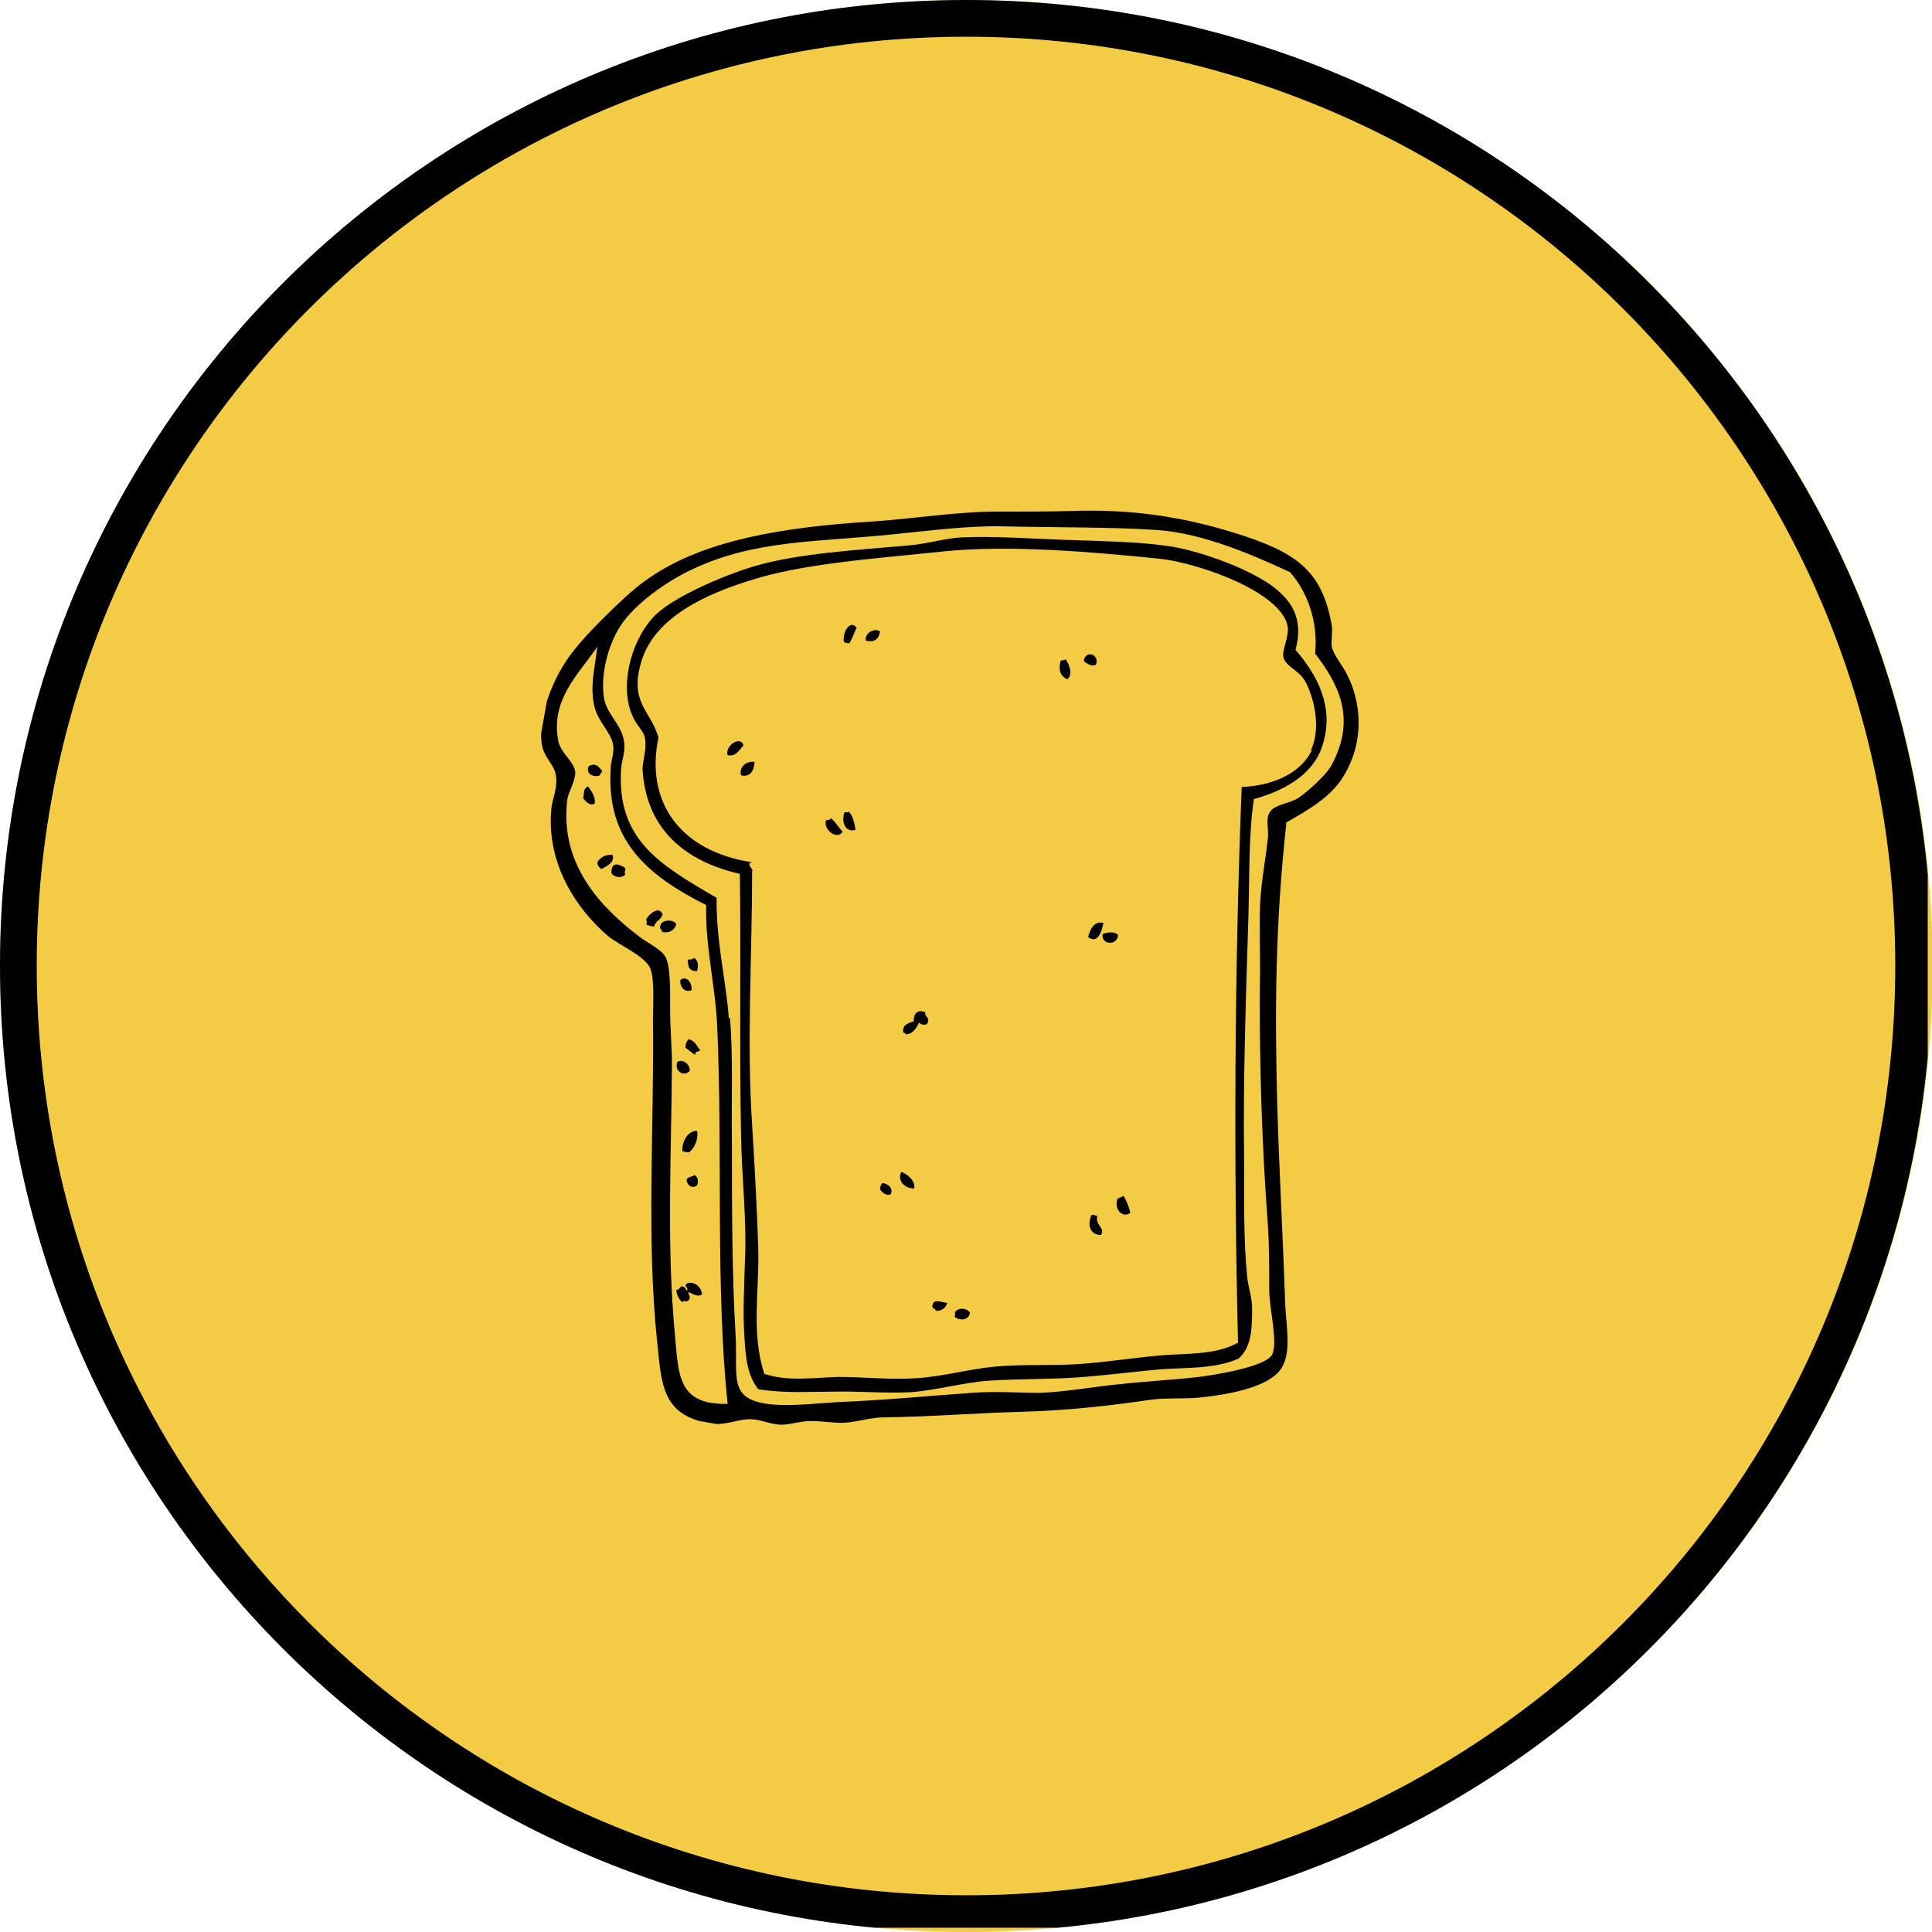 <?xml version="1.0" encoding="UTF-8"?>
<svg id="Calque_1" xmlns="http://www.w3.org/2000/svg" xmlns:xlink="http://www.w3.org/1999/xlink" version="1.1" viewBox="0 0 315.7 315.7">
  <!-- Generator: Adobe Illustrator 29.2.1, SVG Export Plug-In . SVG Version: 2.1.0 Build 116)  -->
  <defs>
    <style>
      .st0, .st1 {
        fill: none;
      }

      .st2 {
        clip-path: url(#clippath-17);
      }

      .st3 {
        clip-path: url(#clippath-19);
      }

      .st4 {
        clip-path: url(#clippath-11);
      }

      .st5 {
        clip-path: url(#clippath-16);
      }

      .st6 {
        clip-path: url(#clippath-18);
      }

      .st7 {
        clip-path: url(#clippath-10);
      }

      .st8 {
        clip-path: url(#clippath-15);
      }

      .st9 {
        clip-path: url(#clippath-13);
      }

      .st10 {
        clip-path: url(#clippath-14);
      }

      .st11 {
        clip-path: url(#clippath-12);
      }

      .st12 {
        clip-path: url(#clippath-61);
      }

      .st13 {
        clip-path: url(#clippath-67);
      }

      .st14 {
        clip-path: url(#clippath-68);
      }

      .st15 {
        clip-path: url(#clippath-60);
      }

      .st16 {
        clip-path: url(#clippath-65);
      }

      .st17 {
        clip-path: url(#clippath-62);
      }

      .st18 {
        clip-path: url(#clippath-64);
      }

      .st19 {
        clip-path: url(#clippath-66);
      }

      .st20 {
        clip-path: url(#clippath-63);
      }

      .st21 {
        clip-path: url(#clippath-76);
      }

      .st22 {
        clip-path: url(#clippath-78);
      }

      .st23 {
        clip-path: url(#clippath-75);
      }

      .st24 {
        clip-path: url(#clippath-79);
      }

      .st25 {
        clip-path: url(#clippath-50);
      }

      .st26 {
        clip-path: url(#clippath-55);
      }

      .st27 {
        clip-path: url(#clippath-52);
      }

      .st28 {
        clip-path: url(#clippath-57);
      }

      .st29 {
        clip-path: url(#clippath-54);
      }

      .st30 {
        clip-path: url(#clippath-56);
      }

      .st31 {
        clip-path: url(#clippath-53);
      }

      .st32 {
        clip-path: url(#clippath-70);
      }

      .st33 {
        clip-path: url(#clippath-77);
      }

      .st34 {
        clip-path: url(#clippath-74);
      }

      .st35 {
        clip-path: url(#clippath-71);
      }

      .st36 {
        clip-path: url(#clippath-73);
      }

      .st37 {
        clip-path: url(#clippath-72);
      }

      .st38 {
        clip-path: url(#clippath-51);
      }

      .st39 {
        clip-path: url(#clippath-58);
      }

      .st40 {
        clip-path: url(#clippath-59);
      }

      .st41 {
        clip-path: url(#clippath-31);
      }

      .st42 {
        clip-path: url(#clippath-32);
      }

      .st43 {
        clip-path: url(#clippath-33);
      }

      .st44 {
        clip-path: url(#clippath-34);
      }

      .st45 {
        clip-path: url(#clippath-35);
      }

      .st46 {
        clip-path: url(#clippath-39);
      }

      .st47 {
        clip-path: url(#clippath-30);
      }

      .st48 {
        clip-path: url(#clippath-36);
      }

      .st49 {
        clip-path: url(#clippath-37);
      }

      .st50 {
        clip-path: url(#clippath-38);
      }

      .st51 {
        clip-path: url(#clippath-27);
      }

      .st52 {
        clip-path: url(#clippath-29);
      }

      .st53 {
        clip-path: url(#clippath-26);
      }

      .st54 {
        clip-path: url(#clippath-28);
      }

      .st55 {
        clip-path: url(#clippath-20);
      }

      .st56 {
        clip-path: url(#clippath-21);
      }

      .st57 {
        clip-path: url(#clippath-22);
      }

      .st58 {
        clip-path: url(#clippath-23);
      }

      .st59 {
        clip-path: url(#clippath-24);
      }

      .st60 {
        clip-path: url(#clippath-25);
      }

      .st61 {
        clip-path: url(#clippath-69);
      }

      .st62 {
        clip-path: url(#clippath-41);
      }

      .st63 {
        clip-path: url(#clippath-42);
      }

      .st64 {
        clip-path: url(#clippath-43);
      }

      .st65 {
        clip-path: url(#clippath-44);
      }

      .st66 {
        clip-path: url(#clippath-45);
      }

      .st67 {
        clip-path: url(#clippath-49);
      }

      .st68 {
        clip-path: url(#clippath-40);
      }

      .st69 {
        clip-path: url(#clippath-46);
      }

      .st70 {
        clip-path: url(#clippath-47);
      }

      .st71 {
        clip-path: url(#clippath-48);
      }

      .st72 {
        clip-path: url(#clippath-90);
      }

      .st73 {
        clip-path: url(#clippath-95);
      }

      .st74 {
        clip-path: url(#clippath-93);
      }

      .st75 {
        clip-path: url(#clippath-99);
      }

      .st76 {
        clip-path: url(#clippath-94);
      }

      .st77 {
        clip-path: url(#clippath-96);
      }

      .st78 {
        clip-path: url(#clippath-85);
      }

      .st79 {
        clip-path: url(#clippath-86);
      }

      .st80 {
        clip-path: url(#clippath-87);
      }

      .st81 {
        clip-path: url(#clippath-80);
      }

      .st82 {
        clip-path: url(#clippath-89);
      }

      .st83 {
        clip-path: url(#clippath-81);
      }

      .st84 {
        clip-path: url(#clippath-82);
      }

      .st85 {
        clip-path: url(#clippath-83);
      }

      .st86 {
        clip-path: url(#clippath-84);
      }

      .st87 {
        clip-path: url(#clippath-88);
      }

      .st88 {
        clip-path: url(#clippath-92);
      }

      .st89 {
        clip-path: url(#clippath-97);
      }

      .st90 {
        clip-path: url(#clippath-91);
      }

      .st91 {
        clip-path: url(#clippath-98);
      }

      .st92 {
        clip-path: url(#clippath-1);
      }

      .st93 {
        clip-path: url(#clippath-3);
      }

      .st94 {
        clip-path: url(#clippath-4);
      }

      .st95 {
        clip-path: url(#clippath-2);
      }

      .st96 {
        clip-path: url(#clippath-7);
      }

      .st97 {
        clip-path: url(#clippath-6);
      }

      .st98 {
        clip-path: url(#clippath-9);
      }

      .st99 {
        clip-path: url(#clippath-8);
      }

      .st100 {
        clip-path: url(#clippath-5);
      }

      .st101 {
        fill-rule: evenodd;
      }

      .st102 {
        clip-path: url(#clippath-102);
      }

      .st103 {
        clip-path: url(#clippath-101);
      }

      .st104 {
        clip-path: url(#clippath-104);
      }

      .st105 {
        clip-path: url(#clippath-109);
      }

      .st106 {
        clip-path: url(#clippath-106);
      }

      .st107 {
        clip-path: url(#clippath-103);
      }

      .st108 {
        clip-path: url(#clippath-105);
      }

      .st109 {
        clip-path: url(#clippath-100);
      }

      .st110 {
        clip-path: url(#clippath-108);
      }

      .st111 {
        clip-path: url(#clippath-107);
      }

      .st112 {
        clip-path: url(#clippath-118);
      }

      .st113 {
        clip-path: url(#clippath-114);
      }

      .st114 {
        clip-path: url(#clippath-119);
      }

      .st115 {
        clip-path: url(#clippath-111);
      }

      .st116 {
        clip-path: url(#clippath-110);
      }

      .st117 {
        clip-path: url(#clippath-113);
      }

      .st118 {
        clip-path: url(#clippath-112);
      }

      .st119 {
        clip-path: url(#clippath-117);
      }

      .st120 {
        clip-path: url(#clippath-115);
      }

      .st121 {
        clip-path: url(#clippath-116);
      }

      .st122 {
        clip-path: url(#clippath-120);
      }

      .st123 {
        clip-path: url(#clippath-125);
      }

      .st124 {
        clip-path: url(#clippath-122);
      }

      .st125 {
        clip-path: url(#clippath-121);
      }

      .st126 {
        clip-path: url(#clippath-123);
      }

      .st127 {
        clip-path: url(#clippath-124);
      }

      .st128 {
        clip-path: url(#clippath-126);
      }

      .st129 {
        clip-path: url(#clippath-128);
      }

      .st130 {
        clip-path: url(#clippath-127);
      }

      .st131 {
        fill: #f3cb45;
      }

      .st132 {
        clip-path: url(#clippath);
      }

      .st1 {
        stroke: #000;
        stroke-width: 12px;
      }
    </style>
    <clipPath id="clippath">
      <rect class="st0" width="315.7" height="315.7"/>
    </clipPath>
    <clipPath id="clippath-1">
      <path class="st0" d="M157.9,0C70.7,0,0,70.7,0,157.8s70.7,157.9,157.9,157.9,157.9-70.7,157.9-157.9S245,0,157.9,0Z"/>
    </clipPath>
    <clipPath id="clippath-2">
      <rect class="st0" width="315" height="315"/>
    </clipPath>
    <clipPath id="clippath-3">
      <path class="st0" d="M157.9,0C70.7,0,0,70.7,0,157.8s70.7,157.9,157.9,157.9,157.8-70.7,157.8-157.9S245,0,157.9,0Z"/>
    </clipPath>
    <clipPath id="clippath-4">
      <rect class="st0" x="87.9" y="82.9" width="136" height="152"/>
    </clipPath>
    <clipPath id="clippath-5">
      <polygon class="st0" points="97.6 67.7 233.5 92 205.4 248.5 69.6 224.2 97.6 67.7"/>
    </clipPath>
    <clipPath id="clippath-6">
      <polygon class="st0" points="97.6 67.7 233.5 92 205.4 248.5 69.6 224.2 97.6 67.7"/>
    </clipPath>
    <clipPath id="clippath-7">
      <polygon class="st0" points="97.6 67.7 233.5 92 205.4 248.5 69.6 224.2 97.6 67.7"/>
    </clipPath>
    <clipPath id="clippath-8">
      <rect class="st0" x="72" y="89.1" width="159" height="137.9" transform="translate(-30.8 279.3) rotate(-79.8)"/>
    </clipPath>
    <clipPath id="clippath-9">
      <rect class="st0" x="99.9" y="86.9" width="120" height="144"/>
    </clipPath>
    <clipPath id="clippath-10">
      <polygon class="st0" points="97.6 67.7 233.5 92 205.4 248.5 69.6 224.2 97.6 67.7"/>
    </clipPath>
    <clipPath id="clippath-11">
      <polygon class="st0" points="97.6 67.7 233.5 92 205.4 248.5 69.6 224.2 97.6 67.7"/>
    </clipPath>
    <clipPath id="clippath-12">
      <polygon class="st0" points="97.6 67.7 233.5 92 205.4 248.5 69.6 224.2 97.6 67.7"/>
    </clipPath>
    <clipPath id="clippath-13">
      <rect class="st0" x="175.9" y="106.9" width="4" height="4"/>
    </clipPath>
    <clipPath id="clippath-14">
      <polygon class="st0" points="97.6 67.7 233.5 92 205.4 248.5 69.6 224.2 97.6 67.7"/>
    </clipPath>
    <clipPath id="clippath-15">
      <polygon class="st0" points="97.6 67.7 233.5 92 205.4 248.5 69.6 224.2 97.6 67.7"/>
    </clipPath>
    <clipPath id="clippath-16">
      <polygon class="st0" points="97.6 67.7 233.5 92 205.4 248.5 69.6 224.2 97.6 67.7"/>
    </clipPath>
    <clipPath id="clippath-17">
      <rect class="st0" x="171.9" y="106.9" width="4" height="8"/>
    </clipPath>
    <clipPath id="clippath-18">
      <polygon class="st0" points="97.6 67.7 233.5 92 205.4 248.5 69.6 224.2 97.6 67.7"/>
    </clipPath>
    <clipPath id="clippath-19">
      <polygon class="st0" points="97.6 67.7 233.5 92 205.4 248.5 69.6 224.2 97.6 67.7"/>
    </clipPath>
    <clipPath id="clippath-20">
      <polygon class="st0" points="97.6 67.7 233.5 92 205.4 248.5 69.6 224.2 97.6 67.7"/>
    </clipPath>
    <clipPath id="clippath-21">
      <rect class="st0" x="135.9" y="98.9" width="8" height="8"/>
    </clipPath>
    <clipPath id="clippath-22">
      <polygon class="st0" points="97.6 67.7 233.5 92 205.4 248.5 69.6 224.2 97.6 67.7"/>
    </clipPath>
    <clipPath id="clippath-23">
      <polygon class="st0" points="97.6 67.7 233.5 92 205.4 248.5 69.6 224.2 97.6 67.7"/>
    </clipPath>
    <clipPath id="clippath-24">
      <polygon class="st0" points="97.6 67.7 233.5 92 205.4 248.5 69.6 224.2 97.6 67.7"/>
    </clipPath>
    <clipPath id="clippath-25">
      <rect class="st0" x="139.9" y="102.9" width="4" height="4"/>
    </clipPath>
    <clipPath id="clippath-26">
      <polygon class="st0" points="97.6 67.7 233.5 92 205.4 248.5 69.6 224.2 97.6 67.7"/>
    </clipPath>
    <clipPath id="clippath-27">
      <polygon class="st0" points="97.6 67.7 233.5 92 205.4 248.5 69.6 224.2 97.6 67.7"/>
    </clipPath>
    <clipPath id="clippath-28">
      <polygon class="st0" points="97.6 67.7 233.5 92 205.4 248.5 69.6 224.2 97.6 67.7"/>
    </clipPath>
    <clipPath id="clippath-29">
      <rect class="st0" x="115.9" y="118.9" width="8" height="8"/>
    </clipPath>
    <clipPath id="clippath-30">
      <polygon class="st0" points="97.6 67.7 233.5 92 205.4 248.5 69.6 224.2 97.6 67.7"/>
    </clipPath>
    <clipPath id="clippath-31">
      <polygon class="st0" points="97.6 67.7 233.5 92 205.4 248.5 69.6 224.2 97.6 67.7"/>
    </clipPath>
    <clipPath id="clippath-32">
      <polygon class="st0" points="97.6 67.7 233.5 92 205.4 248.5 69.6 224.2 97.6 67.7"/>
    </clipPath>
    <clipPath id="clippath-33">
      <rect class="st0" x="119.9" y="122.9" width="4" height="4"/>
    </clipPath>
    <clipPath id="clippath-34">
      <polygon class="st0" points="97.6 67.7 233.5 92 205.4 248.5 69.6 224.2 97.6 67.7"/>
    </clipPath>
    <clipPath id="clippath-35">
      <polygon class="st0" points="97.6 67.7 233.5 92 205.4 248.5 69.6 224.2 97.6 67.7"/>
    </clipPath>
    <clipPath id="clippath-36">
      <polygon class="st0" points="97.6 67.7 233.5 92 205.4 248.5 69.6 224.2 97.6 67.7"/>
    </clipPath>
    <clipPath id="clippath-37">
      <rect class="st0" x="95.9" y="122.9" width="4" height="4"/>
    </clipPath>
    <clipPath id="clippath-38">
      <polygon class="st0" points="97.6 67.7 233.5 92 205.4 248.5 69.6 224.2 97.6 67.7"/>
    </clipPath>
    <clipPath id="clippath-39">
      <polygon class="st0" points="97.6 67.7 233.5 92 205.4 248.5 69.6 224.2 97.6 67.7"/>
    </clipPath>
    <clipPath id="clippath-40">
      <polygon class="st0" points="97.6 67.7 233.5 92 205.4 248.5 69.6 224.2 97.6 67.7"/>
    </clipPath>
    <clipPath id="clippath-41">
      <rect class="st0" x="135.9" y="130.9" width="4" height="8"/>
    </clipPath>
    <clipPath id="clippath-42">
      <polygon class="st0" points="97.6 67.7 233.5 92 205.4 248.5 69.6 224.2 97.6 67.7"/>
    </clipPath>
    <clipPath id="clippath-43">
      <polygon class="st0" points="97.6 67.7 233.5 92 205.4 248.5 69.6 224.2 97.6 67.7"/>
    </clipPath>
    <clipPath id="clippath-44">
      <polygon class="st0" points="97.6 67.7 233.5 92 205.4 248.5 69.6 224.2 97.6 67.7"/>
    </clipPath>
    <clipPath id="clippath-45">
      <rect class="st0" x="131.9" y="130.9" width="8" height="8"/>
    </clipPath>
    <clipPath id="clippath-46">
      <polygon class="st0" points="97.6 67.7 233.5 92 205.4 248.5 69.6 224.2 97.6 67.7"/>
    </clipPath>
    <clipPath id="clippath-47">
      <polygon class="st0" points="97.6 67.7 233.5 92 205.4 248.5 69.6 224.2 97.6 67.7"/>
    </clipPath>
    <clipPath id="clippath-48">
      <polygon class="st0" points="97.6 67.7 233.5 92 205.4 248.5 69.6 224.2 97.6 67.7"/>
    </clipPath>
    <clipPath id="clippath-49">
      <rect class="st0" x="91.9" y="126.9" width="8" height="8"/>
    </clipPath>
    <clipPath id="clippath-50">
      <polygon class="st0" points="97.6 67.7 233.5 92 205.4 248.5 69.6 224.2 97.6 67.7"/>
    </clipPath>
    <clipPath id="clippath-51">
      <polygon class="st0" points="97.6 67.7 233.5 92 205.4 248.5 69.6 224.2 97.6 67.7"/>
    </clipPath>
    <clipPath id="clippath-52">
      <polygon class="st0" points="97.6 67.7 233.5 92 205.4 248.5 69.6 224.2 97.6 67.7"/>
    </clipPath>
    <clipPath id="clippath-53">
      <rect class="st0" x="175.9" y="146.9" width="8" height="8"/>
    </clipPath>
    <clipPath id="clippath-54">
      <polygon class="st0" points="97.6 67.7 233.5 92 205.4 248.5 69.6 224.2 97.6 67.7"/>
    </clipPath>
    <clipPath id="clippath-55">
      <polygon class="st0" points="97.6 67.7 233.5 92 205.4 248.5 69.6 224.2 97.6 67.7"/>
    </clipPath>
    <clipPath id="clippath-56">
      <polygon class="st0" points="97.6 67.7 233.5 92 205.4 248.5 69.6 224.2 97.6 67.7"/>
    </clipPath>
    <clipPath id="clippath-57">
      <rect class="st0" x="179.9" y="150.9" width="4" height="4"/>
    </clipPath>
    <clipPath id="clippath-58">
      <polygon class="st0" points="97.6 67.7 233.5 92 205.4 248.5 69.6 224.2 97.6 67.7"/>
    </clipPath>
    <clipPath id="clippath-59">
      <polygon class="st0" points="97.6 67.7 233.5 92 205.4 248.5 69.6 224.2 97.6 67.7"/>
    </clipPath>
    <clipPath id="clippath-60">
      <polygon class="st0" points="97.6 67.7 233.5 92 205.4 248.5 69.6 224.2 97.6 67.7"/>
    </clipPath>
    <clipPath id="clippath-61">
      <rect class="st0" x="95.9" y="138.9" width="8" height="4"/>
    </clipPath>
    <clipPath id="clippath-62">
      <polygon class="st0" points="97.6 67.7 233.5 92 205.4 248.5 69.6 224.2 97.6 67.7"/>
    </clipPath>
    <clipPath id="clippath-63">
      <polygon class="st0" points="97.6 67.7 233.5 92 205.4 248.5 69.6 224.2 97.6 67.7"/>
    </clipPath>
    <clipPath id="clippath-64">
      <polygon class="st0" points="97.6 67.7 233.5 92 205.4 248.5 69.6 224.2 97.6 67.7"/>
    </clipPath>
    <clipPath id="clippath-65">
      <rect class="st0" x="99.9" y="138.9" width="4" height="8"/>
    </clipPath>
    <clipPath id="clippath-66">
      <polygon class="st0" points="97.6 67.7 233.5 92 205.4 248.5 69.6 224.2 97.6 67.7"/>
    </clipPath>
    <clipPath id="clippath-67">
      <polygon class="st0" points="97.6 67.7 233.5 92 205.4 248.5 69.6 224.2 97.6 67.7"/>
    </clipPath>
    <clipPath id="clippath-68">
      <polygon class="st0" points="97.6 67.7 233.5 92 205.4 248.5 69.6 224.2 97.6 67.7"/>
    </clipPath>
    <clipPath id="clippath-69">
      <rect class="st0" x="103.9" y="146.9" width="8" height="8"/>
    </clipPath>
    <clipPath id="clippath-70">
      <polygon class="st0" points="97.6 67.7 233.5 92 205.4 248.5 69.6 224.2 97.6 67.7"/>
    </clipPath>
    <clipPath id="clippath-71">
      <polygon class="st0" points="97.6 67.7 233.5 92 205.4 248.5 69.6 224.2 97.6 67.7"/>
    </clipPath>
    <clipPath id="clippath-72">
      <polygon class="st0" points="97.6 67.7 233.5 92 205.4 248.5 69.6 224.2 97.6 67.7"/>
    </clipPath>
    <clipPath id="clippath-73">
      <rect class="st0" x="111.9" y="154.9" width="4" height="4"/>
    </clipPath>
    <clipPath id="clippath-74">
      <polygon class="st0" points="97.6 67.7 233.5 92 205.4 248.5 69.6 224.2 97.6 67.7"/>
    </clipPath>
    <clipPath id="clippath-75">
      <polygon class="st0" points="97.6 67.7 233.5 92 205.4 248.5 69.6 224.2 97.6 67.7"/>
    </clipPath>
    <clipPath id="clippath-76">
      <polygon class="st0" points="97.6 67.7 233.5 92 205.4 248.5 69.6 224.2 97.6 67.7"/>
    </clipPath>
    <clipPath id="clippath-77">
      <rect class="st0" x="143.9" y="162.9" width="8" height="8"/>
    </clipPath>
    <clipPath id="clippath-78">
      <polygon class="st0" points="97.6 67.7 233.5 92 205.4 248.5 69.6 224.2 97.6 67.7"/>
    </clipPath>
    <clipPath id="clippath-79">
      <polygon class="st0" points="97.6 67.7 233.5 92 205.4 248.5 69.6 224.2 97.6 67.7"/>
    </clipPath>
    <clipPath id="clippath-80">
      <polygon class="st0" points="97.6 67.7 233.5 92 205.4 248.5 69.6 224.2 97.6 67.7"/>
    </clipPath>
    <clipPath id="clippath-81">
      <rect class="st0" x="107.9" y="158.9" width="8" height="4"/>
    </clipPath>
    <clipPath id="clippath-82">
      <polygon class="st0" points="97.6 67.7 233.5 92 205.4 248.5 69.6 224.2 97.6 67.7"/>
    </clipPath>
    <clipPath id="clippath-83">
      <polygon class="st0" points="97.6 67.7 233.5 92 205.4 248.5 69.6 224.2 97.6 67.7"/>
    </clipPath>
    <clipPath id="clippath-84">
      <polygon class="st0" points="97.6 67.7 233.5 92 205.4 248.5 69.6 224.2 97.6 67.7"/>
    </clipPath>
    <clipPath id="clippath-85">
      <rect class="st0" x="111.9" y="166.9" width="4" height="8"/>
    </clipPath>
    <clipPath id="clippath-86">
      <polygon class="st0" points="97.6 67.7 233.5 92 205.4 248.5 69.6 224.2 97.6 67.7"/>
    </clipPath>
    <clipPath id="clippath-87">
      <polygon class="st0" points="97.6 67.7 233.5 92 205.4 248.5 69.6 224.2 97.6 67.7"/>
    </clipPath>
    <clipPath id="clippath-88">
      <polygon class="st0" points="97.6 67.7 233.5 92 205.4 248.5 69.6 224.2 97.6 67.7"/>
    </clipPath>
    <clipPath id="clippath-89">
      <rect class="st0" x="107.9" y="170.9" width="8" height="8"/>
    </clipPath>
    <clipPath id="clippath-90">
      <polygon class="st0" points="97.6 67.7 233.5 92 205.4 248.5 69.6 224.2 97.6 67.7"/>
    </clipPath>
    <clipPath id="clippath-91">
      <polygon class="st0" points="97.6 67.7 233.5 92 205.4 248.5 69.6 224.2 97.6 67.7"/>
    </clipPath>
    <clipPath id="clippath-92">
      <polygon class="st0" points="97.6 67.7 233.5 92 205.4 248.5 69.6 224.2 97.6 67.7"/>
    </clipPath>
    <clipPath id="clippath-93">
      <rect class="st0" x="179.9" y="194.9" width="8" height="4"/>
    </clipPath>
    <clipPath id="clippath-94">
      <polygon class="st0" points="97.6 67.7 233.5 92 205.4 248.5 69.6 224.2 97.6 67.7"/>
    </clipPath>
    <clipPath id="clippath-95">
      <polygon class="st0" points="97.6 67.7 233.5 92 205.4 248.5 69.6 224.2 97.6 67.7"/>
    </clipPath>
    <clipPath id="clippath-96">
      <polygon class="st0" points="97.6 67.7 233.5 92 205.4 248.5 69.6 224.2 97.6 67.7"/>
    </clipPath>
    <clipPath id="clippath-97">
      <rect class="st0" x="107.9" y="182.9" width="8" height="8"/>
    </clipPath>
    <clipPath id="clippath-98">
      <polygon class="st0" points="97.6 67.7 233.5 92 205.4 248.5 69.6 224.2 97.6 67.7"/>
    </clipPath>
    <clipPath id="clippath-99">
      <polygon class="st0" points="97.6 67.7 233.5 92 205.4 248.5 69.6 224.2 97.6 67.7"/>
    </clipPath>
    <clipPath id="clippath-100">
      <polygon class="st0" points="97.6 67.7 233.5 92 205.4 248.5 69.6 224.2 97.6 67.7"/>
    </clipPath>
    <clipPath id="clippath-101">
      <rect class="st0" x="143.9" y="190.9" width="8" height="4"/>
    </clipPath>
    <clipPath id="clippath-102">
      <polygon class="st0" points="97.6 67.7 233.5 92 205.4 248.5 69.6 224.2 97.6 67.7"/>
    </clipPath>
    <clipPath id="clippath-103">
      <polygon class="st0" points="97.6 67.7 233.5 92 205.4 248.5 69.6 224.2 97.6 67.7"/>
    </clipPath>
    <clipPath id="clippath-104">
      <polygon class="st0" points="97.6 67.7 233.5 92 205.4 248.5 69.6 224.2 97.6 67.7"/>
    </clipPath>
    <clipPath id="clippath-105">
      <rect class="st0" x="175.9" y="194.9" width="8" height="8"/>
    </clipPath>
    <clipPath id="clippath-106">
      <polygon class="st0" points="97.6 67.7 233.5 92 205.4 248.5 69.6 224.2 97.6 67.7"/>
    </clipPath>
    <clipPath id="clippath-107">
      <polygon class="st0" points="97.6 67.7 233.5 92 205.4 248.5 69.6 224.2 97.6 67.7"/>
    </clipPath>
    <clipPath id="clippath-108">
      <polygon class="st0" points="97.6 67.7 233.5 92 205.4 248.5 69.6 224.2 97.6 67.7"/>
    </clipPath>
    <clipPath id="clippath-109">
      <rect class="st0" x="139.9" y="190.9" width="8" height="8"/>
    </clipPath>
    <clipPath id="clippath-110">
      <polygon class="st0" points="97.6 67.7 233.5 92 205.4 248.5 69.6 224.2 97.6 67.7"/>
    </clipPath>
    <clipPath id="clippath-111">
      <polygon class="st0" points="97.6 67.7 233.5 92 205.4 248.5 69.6 224.2 97.6 67.7"/>
    </clipPath>
    <clipPath id="clippath-112">
      <polygon class="st0" points="97.6 67.7 233.5 92 205.4 248.5 69.6 224.2 97.6 67.7"/>
    </clipPath>
    <clipPath id="clippath-113">
      <rect class="st0" x="111.9" y="190.9" width="4" height="4"/>
    </clipPath>
    <clipPath id="clippath-114">
      <polygon class="st0" points="97.6 67.7 233.5 92 205.4 248.5 69.6 224.2 97.6 67.7"/>
    </clipPath>
    <clipPath id="clippath-115">
      <polygon class="st0" points="97.6 67.7 233.5 92 205.4 248.5 69.6 224.2 97.6 67.7"/>
    </clipPath>
    <clipPath id="clippath-116">
      <polygon class="st0" points="97.6 67.7 233.5 92 205.4 248.5 69.6 224.2 97.6 67.7"/>
    </clipPath>
    <clipPath id="clippath-117">
      <rect class="st0" x="151.9" y="210.9" width="4" height="4"/>
    </clipPath>
    <clipPath id="clippath-118">
      <polygon class="st0" points="97.6 67.7 233.5 92 205.4 248.5 69.6 224.2 97.6 67.7"/>
    </clipPath>
    <clipPath id="clippath-119">
      <polygon class="st0" points="97.6 67.7 233.5 92 205.4 248.5 69.6 224.2 97.6 67.7"/>
    </clipPath>
    <clipPath id="clippath-120">
      <polygon class="st0" points="97.6 67.7 233.5 92 205.4 248.5 69.6 224.2 97.6 67.7"/>
    </clipPath>
    <clipPath id="clippath-121">
      <rect class="st0" x="155.9" y="210.9" width="4" height="8"/>
    </clipPath>
    <clipPath id="clippath-122">
      <polygon class="st0" points="97.6 67.7 233.5 92 205.4 248.5 69.6 224.2 97.6 67.7"/>
    </clipPath>
    <clipPath id="clippath-123">
      <polygon class="st0" points="97.6 67.7 233.5 92 205.4 248.5 69.6 224.2 97.6 67.7"/>
    </clipPath>
    <clipPath id="clippath-124">
      <polygon class="st0" points="97.6 67.7 233.5 92 205.4 248.5 69.6 224.2 97.6 67.7"/>
    </clipPath>
    <clipPath id="clippath-125">
      <rect class="st0" x="107.9" y="206.9" width="8" height="8"/>
    </clipPath>
    <clipPath id="clippath-126">
      <polygon class="st0" points="97.6 67.7 233.5 92 205.4 248.5 69.6 224.2 97.6 67.7"/>
    </clipPath>
    <clipPath id="clippath-127">
      <polygon class="st0" points="97.6 67.7 233.5 92 205.4 248.5 69.6 224.2 97.6 67.7"/>
    </clipPath>
    <clipPath id="clippath-128">
      <polygon class="st0" points="97.6 67.7 233.5 92 205.4 248.5 69.6 224.2 97.6 67.7"/>
    </clipPath>
  </defs>
  <g class="st132">
    <g class="st92">
      <path class="st131" d="M0,0h315.7v315.7H0V0Z"/>
    </g>
  </g>
  <g class="st95">
    <g class="st93">
      <path class="st1" d="M157.9,0C70.7,0,0,70.7,0,157.8s70.7,157.9,157.9,157.9,157.8-70.7,157.8-157.9S245,0,157.9,0Z"/>
    </g>
  </g>
  <g class="st94">
    <g class="st100">
      <g class="st97">
        <g class="st96">
          <g class="st99">
            <path class="st101" d="M91.2,121c.4,2.1,2.7,3.5,2.8,5.2,0,1.5-1.1,3.2-1.3,4.4-1.3,10.6,5.4,17.6,11.7,22.4,1.4,1.1,3.5,2,4.3,3.3.9,1.6.8,5.5.8,8.5,0,3.3.3,6.4.3,8.9-.1,15.8-.9,29.7.5,44.6.6,6.3.4,11.3,8.6,11.1-2-19-.8-41.3-1.7-61.6-.3-6.8-2-13.3-1.8-19.9-9.7-4.9-16.4-10.6-15.6-22.4,0-1.2.6-2.4.4-3.7-.2-1.9-2.4-3.8-3-6.1-.9-3.4,0-6.4.4-10-3.1,4.5-7.6,8.6-6.4,15.2ZM119.3,166.4c.5,6.4.2,13.3.3,20.5,0,10.1,0,21.2.6,31.3.4,6.9-1.4,10.6,6,11.3,3.3.3,7.3-.2,10.9-.4,7.5-.3,14.5-1,21.7-1.5,3.8-.3,7.6,0,11.3,0,4.3-.2,8.6-1,12.7-1.4,4.4-.5,8.8-.7,13.1-1.2,2.3-.3,11-1.6,12-3.7.9-2-.4-7.1-.5-10.3,0-4.1,0-7.3-.2-10.5-1-13.2-1.5-28.1-1.3-42,0-3.6-.1-7.3,0-10.7.2-3.8.9-7.3,1.3-11,.1-1.3-.4-3.1.3-4.1.8-1.3,3.4-1.4,4.8-2.4,1.5-1.1,4.3-3.5,5.3-5.3,4.2-7.8.9-13.5-2.7-18.2.5-5.2-1.2-10-4.1-13.3-5.8-2.7-14.2-6.4-21.8-6.9-7.4-.5-17.2-.4-25.5-.6-5.2-.1-11.5.7-17.5,1.3-12.5,1.3-22.5.9-32.6,5.6-4.6,2.1-9.8,5.9-12.1,9.5-2,3.2-3.2,7.9-2.6,11.7.5,2.8,3,4.3,3.3,7.3.2,1.5-.4,2.9-.5,4.1-.8,11.7,6.3,15.8,15.6,21.2-.1,7.1,1.5,13.2,2,19.7ZM210.2,134.5c-1.8,16.3-1.9,30.3-1.5,45.7.3,10.7.9,21,1.3,32.6.1,3.6,1.1,7.8-.5,10.6-2,3.5-9.7,4.6-13.8,5-2.5.2-5,0-7.5.3-6.7,1-14,1.8-21.4,2-7.5.2-14.5.8-22.3.9-2.3,0-4.5.8-6.8.9-1.7,0-3.5-.3-5.3-.3-1.5,0-3.2.6-4.7.6-1.8,0-3.4-.9-5.2-.9-2,0-4,1.1-6.4.7-7.9-1.3-8-6.3-8.7-13.2-1.8-16.9-.5-34.5-.7-52.8,0-2.9.3-6.8-.5-8.5-1-2-5.3-3.8-6.9-5.2-4.9-4.2-10.1-11.6-9.2-20.8.1-1.3.9-3,.8-4.7,0-2.5-2-3.2-2.4-6-.5-4.3,1.6-9.6,3.7-12.9,1.4-2.3,3.9-5,6.2-7.3,2.2-2.2,4.8-4.7,6.9-6.2,9.2-6.8,22.9-8.9,37.5-9.8,7.1-.5,14.2-1.7,21.1-1.6,3.8,0,7.4,0,11.1-.1,8.8-.3,17.2.6,26.8,3.6,9.9,3.1,14.2,6,15.8,15,.2,1.1-.1,2.4,0,3.5.3,1.4,1.6,2.9,2.4,4.4,2.2,4.1,3.3,10.7-.5,16.9-2,3.3-5.6,5.4-9.5,7.6"/>
          </g>
        </g>
      </g>
    </g>
  </g>
  <g class="st98">
    <g class="st7">
      <g class="st4">
        <g class="st11">
          <path class="st101" d="M214.2,122.6c1.8-3.7.4-9-1-11.4-1.1-1.8-3.2-2.3-3.5-3.9-.2-1.2,1-3.3.7-5-1.1-5.6-14.5-10.3-20.9-11-10.8-1.1-24.5-2.3-35.3-1.2-11.4,1.2-23.3,2-31.8,4.8-6.7,2.1-15.4,5.8-17.6,13.2-2,6.7,1.4,7.8,2.8,12.4-2.2,10.4,3.4,18.6,15.3,20.4-1.2.2.4,1.3,0,1.4,0,14.1-.9,28,0,41.5.4,6.6.8,13.5,1,20.2.2,6.9-1.2,13.9,1,20.5,3.9,1.3,8.1.6,12.1.5,4.2,0,8.6.5,12.9.2,4.3-.3,8.5-1.5,12.8-1.9,4.5-.4,9-.1,13.5-.4,4.4-.3,8.9-1,13.2-1.4,4.4-.4,9.1,0,12.9-2.1-.7-28.8-.6-60.7.6-90.8,5-.2,9.7-2.2,11.5-6.1ZM204.9,130.5c-.9,6-.7,12.5-.9,19.2-.4,13.2-.9,26.9-.7,40,0,6.5-.1,13.1.5,19,.2,1.8.7,2.9.8,4.8,0,3.4,0,6.5-2.2,8.5-4.1,1.8-8.8,1.4-13.3,1.8-4.4.4-8.9,1-13.4,1.3-4.6.3-9.3.2-14,.5-4.4.3-8.7,1.6-13,1.9-4.2.2-8.3-.2-12.4-.1-4.1,0-8.2.3-12.4-.4-2-2.5-2.1-6-2.3-9.3s0-7.3.1-10.9c.4-7-.5-14.4-.6-21.1-.3-14.3,0-28.9-.2-42.9-10-2.3-15.4-8.2-15.9-17.1,0-1.4.7-3.2.4-5-.1-1.1-1.3-2.1-1.9-3.4-2.3-4.6-.7-12.1,3.2-16.4,3-3.3,11.7-6.9,16.3-8.3,7.3-2.2,16.9-2.7,25.8-3.5,3-.3,5.9-1.2,8.5-1.3,5.6-.2,10.8.2,16.3.4,5.7.2,12.2.3,17.1,1,4.6.6,12.8,3.4,17.1,6.5,3.1,2.3,5.3,5.2,3.9,10.5,3.3,3.8,6.6,9.3,4.3,15.9-1.7,4.9-6.8,7.3-11.2,8.5"/>
        </g>
      </g>
    </g>
  </g>
  <g class="st9">
    <g class="st10">
      <g class="st8">
        <g class="st5">
          <path class="st101" d="M179.1,108.6c-.7.4-1.6-.2-2-.6.2-1.8,2.6-1.2,2,.6"/>
        </g>
      </g>
    </g>
  </g>
  <g class="st2">
    <g class="st6">
      <g class="st3">
        <g class="st55">
          <path class="st101" d="M174.1,107.7c.6.8,1.3,2.5.3,3.3-1.1-.5-1.5-1.5-1.1-3,.2-.2.6,0,.8-.3"/>
        </g>
      </g>
    </g>
  </g>
  <g class="st56">
    <g class="st57">
      <g class="st58">
        <g class="st59">
          <path class="st101" d="M140,102.5c-.4.8-.7,1.8-1.2,2.6-.3,0-.6,0-.9-.2-.3-1.5,1-3.7,2-2.4"/>
        </g>
      </g>
    </g>
  </g>
  <g class="st60">
    <g class="st53">
      <g class="st51">
        <g class="st54">
          <path class="st101" d="M143.8,103.2c-.2,1.3-1,1.8-2.3,1.5-.3-1.2,1.4-2.2,2.3-1.5"/>
        </g>
      </g>
    </g>
  </g>
  <g class="st52">
    <g class="st47">
      <g class="st41">
        <g class="st42">
          <path class="st101" d="M121.5,121.8c-.7.7-1.2,1.9-2.6,1.6-.5-1.5,2.1-3.3,2.6-1.6"/>
        </g>
      </g>
    </g>
  </g>
  <g class="st43">
    <g class="st44">
      <g class="st45">
        <g class="st48">
          <path class="st101" d="M123.3,124.5c-.1,1.6-.8,2.5-2.2,2.2-.4-1.4.9-2.4,2.2-2.2"/>
        </g>
      </g>
    </g>
  </g>
  <g class="st49">
    <g class="st50">
      <g class="st46">
        <g class="st68">
          <path class="st101" d="M98.4,126.1c-.2.2-.3.3-.4.6-.9.4-2.4-.2-1.8-1.5,1.1-.6,1.6,0,2.2.8"/>
        </g>
      </g>
    </g>
  </g>
  <g class="st62">
    <g class="st63">
      <g class="st64">
        <g class="st65">
          <path class="st101" d="M138.7,132.6c.7.8.9,1.8,1.1,3-1.6.5-2.4-1.2-1.8-2.9.3,0,.6.1.7-.1"/>
        </g>
      </g>
    </g>
  </g>
  <g class="st66">
    <g class="st69">
      <g class="st70">
        <g class="st71">
          <path class="st101" d="M135.8,133.7c.8.7,1.2,1.5,1.9,2.2-.9,1.5-3.3-.4-2.7-1.9.4,0,.6,0,.8-.3"/>
        </g>
      </g>
    </g>
  </g>
  <g class="st67">
    <g class="st25">
      <g class="st38">
        <g class="st27">
          <path class="st101" d="M96.1,128.5c.5.8,1.2,1.5,1.1,2.8-.8.5-1.5-.4-1.9-.8.2-1.2,0-1.6.8-2"/>
        </g>
      </g>
    </g>
  </g>
  <g class="st31">
    <g class="st29">
      <g class="st26">
        <g class="st30">
          <path class="st101" d="M180.3,150.8c-.3,1.6-1,3.5-2.5,2.3.4-1.4,1-2.6,2.5-2.3"/>
        </g>
      </g>
    </g>
  </g>
  <g class="st28">
    <g class="st39">
      <g class="st40">
        <g class="st15">
          <path class="st101" d="M182.7,152.8c-.2,1.9-2.9,1.5-2.5-.2.6-.2,1.9-.5,2.5.2"/>
        </g>
      </g>
    </g>
  </g>
  <g class="st12">
    <g class="st17">
      <g class="st20">
        <g class="st18">
          <path class="st101" d="M100.1,139.7c.4,1.3-1,1.8-1.8,2.3-.4-.2-.7-.6-.7-1.1.5-.8,1.3-1.3,2.5-1.2"/>
        </g>
      </g>
    </g>
  </g>
  <g class="st16">
    <g class="st19">
      <g class="st13">
        <g class="st14">
          <path class="st101" d="M102.2,141.9c0,.4-.3.8,0,.9-.4.8-2,.6-2.3-.2,0-1.9,1.3-1.4,2.2-.8"/>
        </g>
      </g>
    </g>
  </g>
  <g class="st61">
    <g class="st32">
      <g class="st35">
        <g class="st37">
          <g>
            <path class="st101" d="M108.2,149.5c-.2.9-1.1.9-1.3,1.9-.4,0-.9-.2-1.3-.3.2-.5,0-.6,0-.9.5-.9,2.2-2.3,2.7-.7"/>
            <path class="st101" d="M110.5,151.1c-.4,1-1.1,1.4-2.3,1.2,0-.5-.5-.4-.3-1,.2-1.1,2.2-1.1,2.6-.3"/>
          </g>
        </g>
      </g>
    </g>
  </g>
  <g class="st36">
    <g class="st34">
      <g class="st23">
        <g class="st21">
          <path class="st101" d="M113.4,156.5c.6.4.8,1.1.5,2.2-1.4,0-1.5-.9-1.5-1.9.4,0,.8,0,1-.3"/>
        </g>
      </g>
    </g>
  </g>
  <g class="st33">
    <g class="st22">
      <g class="st24">
        <g class="st81">
          <path class="st101" d="M151.5,167.3c-.3.3-1.1.1-1.3-.2-.5.9-1,1.9-2.2,1.9,0-.2-.3-.2-.4-.3-.2-1.2.7-1.5,1.7-1.8,0-1.3.6-2,1.9-1.5-.2.8.9.8.3,1.9"/>
        </g>
      </g>
    </g>
  </g>
  <g class="st83">
    <g class="st84">
      <g class="st85">
        <g class="st86">
          <path class="st101" d="M113,161.8c-1.1.5-2-.6-1.8-1.7,1.1-.7,1.9.5,1.8,1.7"/>
        </g>
      </g>
    </g>
  </g>
  <g class="st78">
    <g class="st79">
      <g class="st80">
        <g class="st87">
          <path class="st101" d="M112.4,169.8c1.2.2,1.4,1.1,2,1.8-.2.4-.9,0-.8.8-.5-.4-1.1-.8-1.6-1.2,0-.6.2-1.1.5-1.3"/>
        </g>
      </g>
    </g>
  </g>
  <g class="st82">
    <g class="st72">
      <g class="st90">
        <g class="st88">
          <path class="st101" d="M112.7,175c-.9,1-2.6.1-2-1.5,1.1-.5,2.1.6,2,1.5"/>
        </g>
      </g>
    </g>
  </g>
  <g class="st74">
    <g class="st76">
      <g class="st73">
        <g class="st77">
          <path class="st101" d="M183.6,195.4c.5.9.9,1.8,1.1,2.8-1.3.9-2.7-.6-2.1-2.3.3-.2.7-.3,1-.5"/>
        </g>
      </g>
    </g>
  </g>
  <g class="st89">
    <g class="st91">
      <g class="st75">
        <g class="st109">
          <path class="st101" d="M113.9,184.8c.3,1.4-.5,2.9-1.3,3.5-.4,0-.8-.1-1.1-.2-.1-1.5.9-3.4,2.4-3.3"/>
        </g>
      </g>
    </g>
  </g>
  <g class="st103">
    <g class="st102">
      <g class="st107">
        <g class="st104">
          <path class="st101" d="M149.4,194.2c-1.9,0-2.8-1.6-2.1-2.7.6.2,2.3,1.2,2.1,2.7"/>
        </g>
      </g>
    </g>
  </g>
  <g class="st108">
    <g class="st106">
      <g class="st111">
        <g class="st110">
          <path class="st101" d="M178.4,198.5c.3,0,.6.1.9.2-.4,1.5,1.4,2,.6,3.1-2,0-2.2-2-1.5-3.3"/>
        </g>
      </g>
    </g>
  </g>
  <g class="st105">
    <g class="st116">
      <g class="st115">
        <g class="st118">
          <path class="st101" d="M144.2,193.3c1.2.2,1.8,1.1,1.3,1.9-.8.2-1.2-.3-1.7-.8,0-.5.2-.9.4-1.1"/>
        </g>
      </g>
    </g>
  </g>
  <g class="st117">
    <g class="st113">
      <g class="st120">
        <g class="st121">
          <path class="st101" d="M113.5,192c.5.3.7.9.4,1.7-.8.6-1.7,0-1.7-1,.3-.4.9-.4,1.3-.7"/>
        </g>
      </g>
    </g>
  </g>
  <g class="st119">
    <g class="st112">
      <g class="st114">
        <g class="st122">
          <path class="st101" d="M154.8,212.9c-.3.9-.9,1.3-1.9,1.3,0-.5-.8-.3-.5-1,.2-1,1.4-.4,2.4-.3"/>
        </g>
      </g>
    </g>
  </g>
  <g class="st125">
    <g class="st124">
      <g class="st126">
        <g class="st127">
          <path class="st101" d="M158.5,214.5c-.2,1.2-1.5,1.4-2.5.7,0-.3.2-.6,0-.7.5-.9,2-.8,2.5,0"/>
        </g>
      </g>
    </g>
  </g>
  <g class="st123">
    <g class="st128">
      <g class="st130">
        <g class="st129">
          <path class="st101" d="M114.7,211.5c-.5.5-1.5,0-2.2-.4,0,.8.5.7,0,1.4-.2.3-.9-.1-1,.3-.6-.5-.9-1.2-1-2,.3,0,.6-.3.8-.6.8,0,.6.5,1,.7.2-.7-.7-.7,0-1.2,1.3-.4,2.4.8,2.4,1.8"/>
        </g>
      </g>
    </g>
  </g>
</svg>